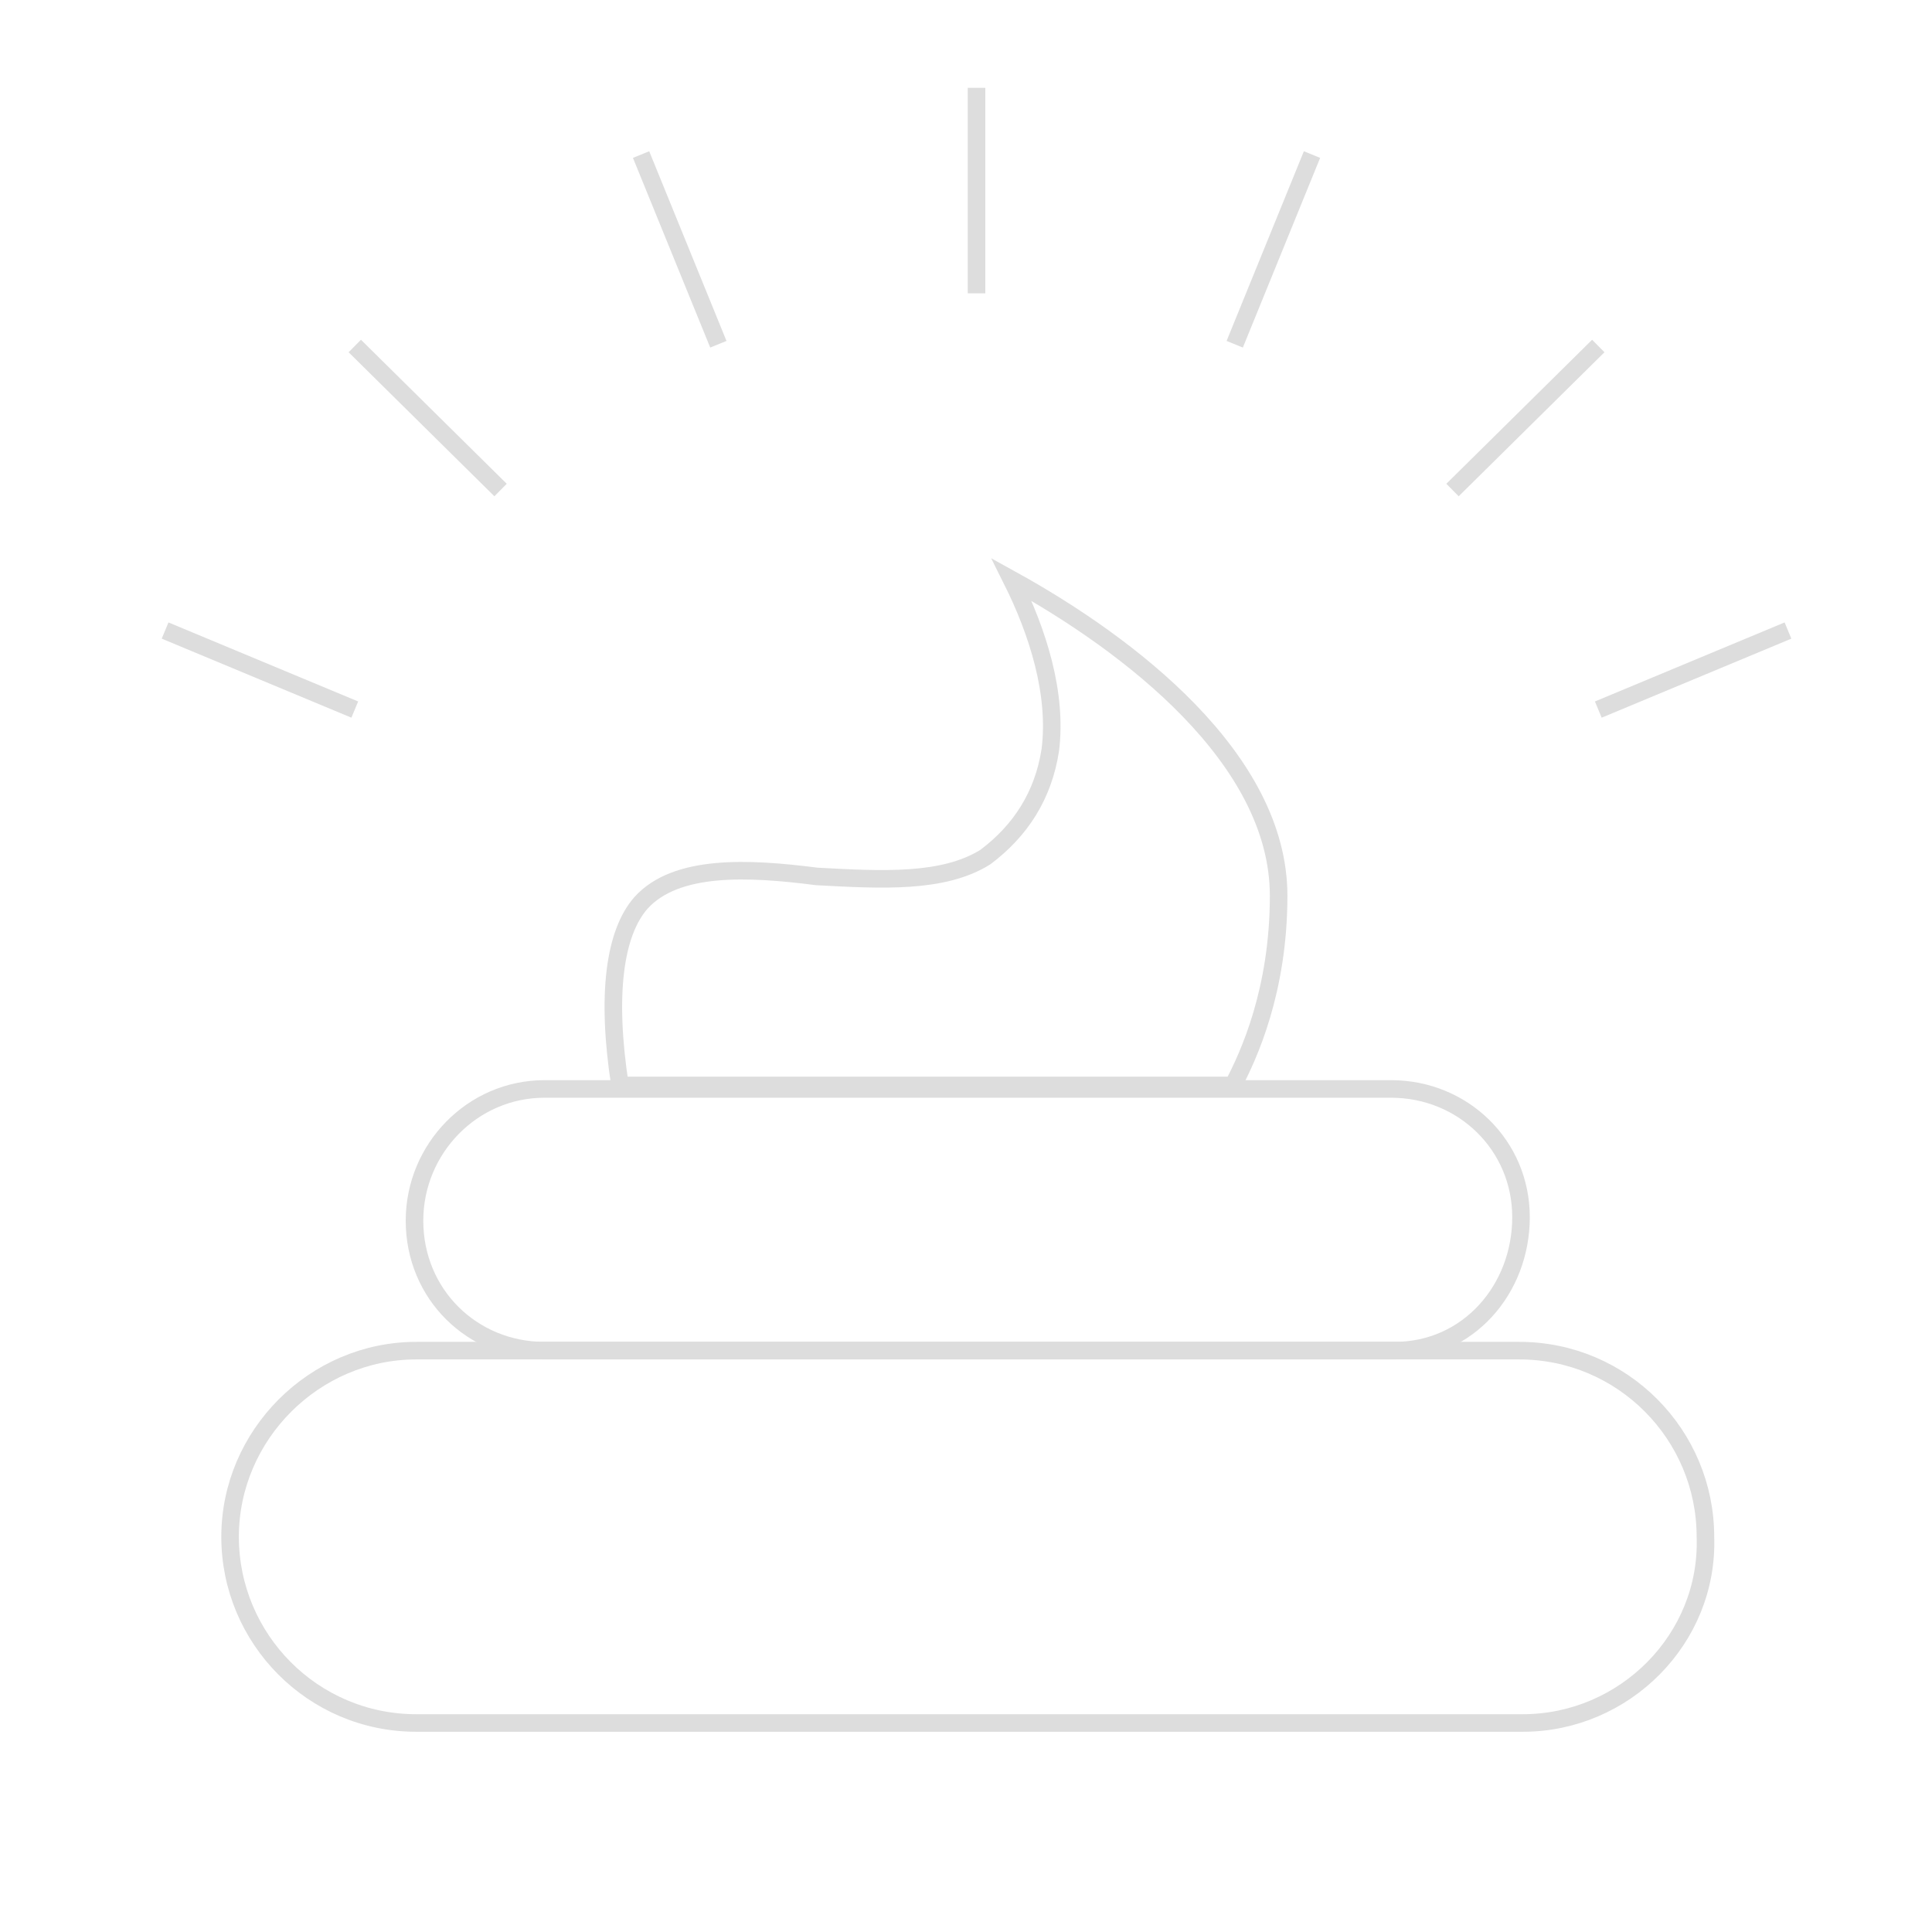 <?xml version="1.0" encoding="utf-8"?>
<!-- Generator: Adobe Illustrator 16.0.0, SVG Export Plug-In . SVG Version: 6.00 Build 0)  -->
<!DOCTYPE svg PUBLIC "-//W3C//DTD SVG 1.1//EN" "http://www.w3.org/Graphics/SVG/1.1/DTD/svg11.dtd">
<svg version="1.1" id="Layer_1" xmlns="http://www.w3.org/2000/svg" xmlns:xlink="http://www.w3.org/1999/xlink" x="0px" y="0px"
	 width="110px" height="110px" viewBox="-1275.6 2966.8 110 110" enable-background="new -1275.6 2966.8 110 110"
	 xml:space="preserve">
<g>
	<path fill="none" stroke="#DDDDDD" stroke-miterlimit="10" d="M-1188.9,3064.9h-63c-5.9,0-10.6-4.8-10.6-10.6
		c0-5.8,4.8-10.6,10.6-10.6h5.9h48.2h8.7c5.9,0,10.6,4.8,10.6,10.6C-1178.3,3060.1-1183.1,3064.9-1188.9,3064.9z"/>
	<path fill="none" stroke="#DDDDDD" stroke-miterlimit="10" d="M-1244.6,3028.8h48.2c4.1,0,7.4,3.2,7.4,7.3c0,4.1-3,7.6-7.2,7.6
		h-48.4c-4.1,0-7.4-3.2-7.4-7.4C-1252,3032.2-1248.7,3028.8-1244.6,3028.8z"/>
	<path fill="none" stroke="#DDDDDD" stroke-miterlimit="10" d="M-1239.1,3018.2c2-2.2,6.1-2,10-1.5c3.7,0.2,7.2,0.4,9.6-1.1
		c2-1.5,3.3-3.5,3.7-6.1c0.4-3.2-0.7-6.7-2.2-9.7c6.7,3.7,15.2,10.2,15.2,18c0,5.4-1.7,9.1-2.6,10.8h-34.9
		C-1241.1,3023.4-1240.6,3019.9-1239.1,3018.2z"/>
</g>
<g>
	<line fill="none" stroke="#DDDDDD" stroke-miterlimit="10" x1="-1205.3" y1="2986.4" x2="-1200.9" y2="2975.6"/>
	<line fill="none" stroke="#DDDDDD" stroke-miterlimit="10" x1="-1192.9" y1="2994.7" x2="-1184.6" y2="2986.5"/>
	<line fill="none" stroke="#DDDDDD" stroke-miterlimit="10" x1="-1184.6" y1="3007.2" x2="-1173.8" y2="3002.7"/>
	<line fill="none" stroke="#DDDDDD" stroke-miterlimit="10" x1="-1255.4" y1="3007.2" x2="-1266.2" y2="3002.7"/>
	<line fill="none" stroke="#DDDDDD" stroke-miterlimit="10" x1="-1247.1" y1="2994.7" x2="-1255.4" y2="2986.5"/>
	<line fill="none" stroke="#DDDDDD" stroke-miterlimit="10" x1="-1234.7" y1="2986.4" x2="-1239.1" y2="2975.6"/>
	<line fill="none" stroke="#DDDDDD" stroke-miterlimit="10" x1="-1220" y1="2983.5" x2="-1220" y2="2971.8"/>
</g>
</svg>
